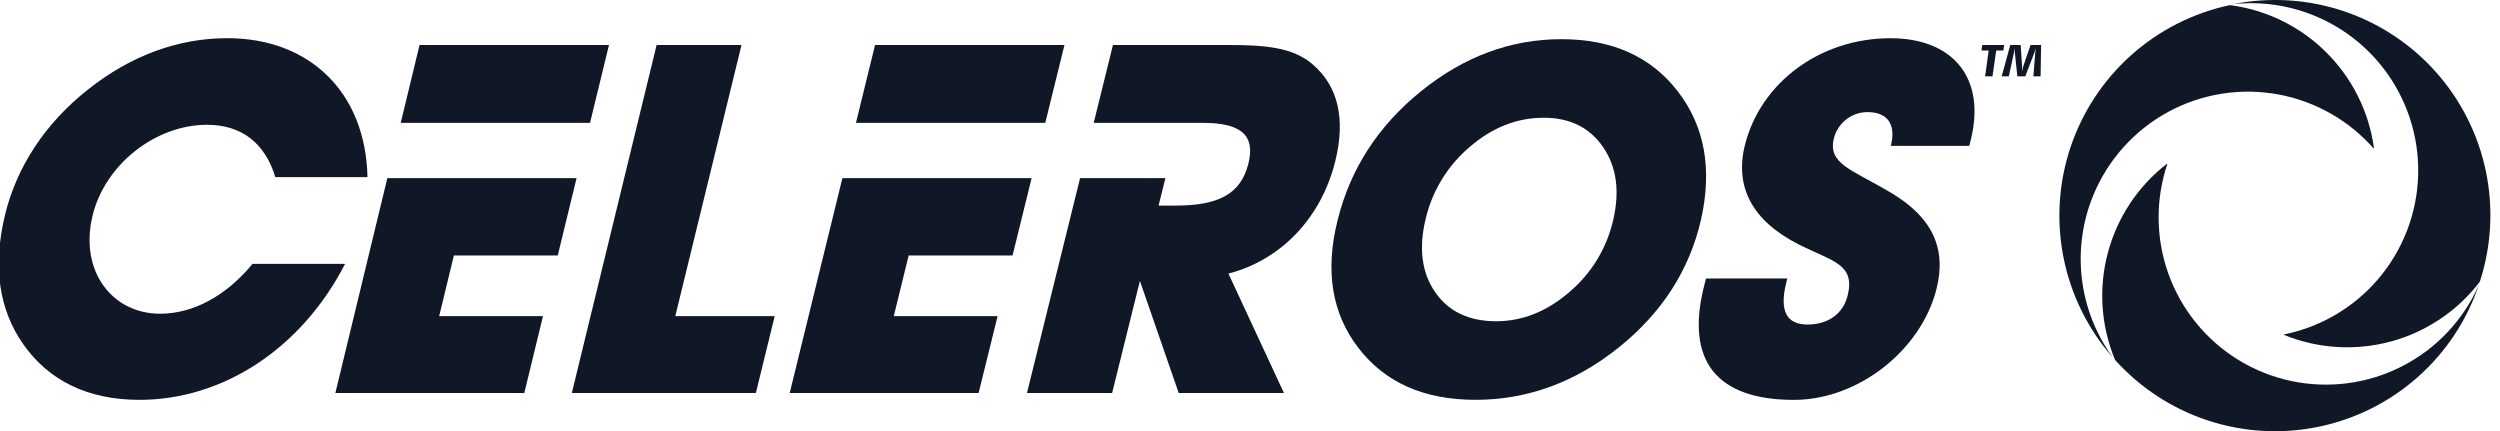 <svg width="232" height="40" viewBox="0 0 232 40" fill="none" xmlns="http://www.w3.org/2000/svg">
<g clip-path="url(#clip0_5983_814)">
<path d="M183.873 4.689L183.956 4.176H185.992L185.916 4.689H185.248L184.904 7.081H184.221L184.548 4.689H183.873Z" fill="#101828"/>
<path d="M187.518 4.176L187.648 6.176L187.659 6.604L187.749 6.176L188.434 4.176H189.415L189.368 7.081H188.699L188.869 4.92L188.919 4.476L188.778 4.918L187.949 7.081H187.209L186.981 4.92V4.476L186.889 4.92L186.419 7.081H185.757L186.552 4.176H187.518Z" fill="#101828"/>
<path d="M216.383 10.591C217.842 11.433 219.154 12.508 220.268 13.772L220.302 13.716C219.833 10.349 218.272 7.229 215.857 4.837C213.442 2.444 210.308 0.911 206.937 0.474C203.528 1.196 200.367 2.799 197.77 5.121C195.172 7.444 193.227 10.406 192.128 13.713C191.03 17.02 190.816 20.557 191.508 23.972C192.199 27.388 193.773 30.562 196.072 33.181C193.973 30.305 192.927 26.795 193.108 23.24C193.289 19.684 194.687 16.299 197.068 13.651C199.448 11.003 202.666 9.254 206.183 8.697C209.699 8.14 213.3 8.809 216.383 10.591Z" fill="#101828"/>
<path d="M216.645 29.261C215.187 30.104 213.601 30.704 211.949 31.035L211.983 31.091C215.131 32.37 218.612 32.578 221.89 31.685C225.169 30.792 228.063 28.846 230.127 26.147C231.206 22.833 231.399 19.295 230.687 15.884C229.975 12.472 228.382 9.307 226.068 6.702C223.753 4.097 220.797 2.143 217.493 1.035C214.189 -0.073 210.652 -0.297 207.235 0.385C210.774 0.005 214.336 0.853 217.324 2.787C220.312 4.721 222.544 7.623 223.647 11.008C224.75 14.392 224.656 18.052 223.381 21.375C222.107 24.698 219.729 27.482 216.645 29.261Z" fill="#101828"/>
<path d="M200.32 20.168C200.319 18.484 200.593 16.811 201.131 15.215H201.066C198.385 17.302 196.464 20.212 195.599 23.498C194.733 26.784 194.971 30.262 196.276 33.4C198.605 35.991 201.573 37.928 204.883 39.017C208.194 40.106 211.731 40.31 215.145 39.608C218.558 38.907 221.729 37.324 224.341 35.017C226.953 32.71 228.916 29.76 230.034 26.459C228.593 29.713 226.077 32.373 222.908 33.993C219.739 35.613 216.109 36.094 212.627 35.357C209.145 34.62 206.023 32.709 203.782 29.944C201.542 27.178 200.319 23.727 200.32 20.168Z" fill="#101828"/>
<path d="M12.937 37.106C8.169 37.106 4.552 35.335 2.176 31.973C-0.096 28.748 -0.687 24.757 0.455 19.983C1.519 15.531 4.18 11.444 8.162 8.31C12.101 5.181 16.499 3.542 21.099 3.542C28.659 3.542 33.931 8.491 34.103 16.44H25.551C24.587 13.261 22.405 11.581 19.212 11.581C14.388 11.581 9.718 15.304 8.585 20.028C7.355 25.16 10.406 29.113 14.86 29.113C17.905 29.113 20.98 27.477 23.43 24.487H32.023C27.988 32.338 20.705 37.106 12.937 37.106Z" fill="#101828"/>
<path d="M45.106 11.401H54.756L56.512 4.176H38.934L37.187 11.401H45.106Z" fill="#101828"/>
<path d="M35.946 16.53L31.122 36.469H48.655L50.389 29.338H40.755L42.12 23.708H51.76L53.505 16.53H43.861H35.946Z" fill="#101828"/>
<path d="M53.066 36.469L60.934 4.176H68.812L62.666 29.34H71.891L70.145 36.469H53.066Z" fill="#101828"/>
<path d="M165.86 25.841L165.77 26.211C165.105 28.844 165.785 30.117 167.738 30.117C169.648 30.117 171.036 29.118 171.459 27.436C172.2 24.485 170.035 24.257 166.889 22.668C162.619 20.488 160.95 17.354 161.932 13.448C163.383 7.68 168.886 3.547 175.439 3.547C181.268 3.547 184.334 7.272 182.874 13.039L182.746 13.539H175.469C175.974 11.54 175.169 10.404 173.302 10.404C172.591 10.405 171.9 10.642 171.337 11.077C170.775 11.512 170.372 12.121 170.192 12.809C169.585 15.215 171.826 15.716 175.426 17.852C179.264 20.122 180.678 22.984 179.701 26.844C178.274 32.476 172.47 37.109 166.473 37.109C159.297 37.109 156.396 33.475 158.132 26.572L158.317 25.845L165.86 25.841Z" fill="#101828"/>
<path d="M87.352 11.401H97.002L98.782 4.176H81.204L79.433 11.401H87.352Z" fill="#101828"/>
<path d="M78.175 16.53L73.285 36.469H90.816L92.576 29.338H82.941L84.325 23.708H93.965L95.734 16.53H86.091H78.175Z" fill="#101828"/>
<path d="M121.785 5.949C119.982 4.404 117.444 4.176 114.028 4.176H103.282L101.496 11.401H109.415H111.599C115.103 11.401 116.517 12.493 115.854 15.172C115.133 18.079 112.975 19.078 109.064 19.078H107.517L108.15 16.529H100.231L95.303 36.469H103.206L105.783 26.069L109.384 36.469H119.15L113.999 25.388C118.906 24.117 122.606 20.207 123.907 14.987C124.901 10.991 124.157 7.956 121.785 5.949Z" fill="#101828"/>
<path d="M136.913 37.104C132.146 37.104 128.53 35.5 126.062 32.293C123.595 29.086 122.951 25.134 124.129 20.436C125.306 15.676 127.887 11.686 131.872 8.465C135.858 5.244 140.2 3.635 144.899 3.636C149.613 3.636 153.216 5.254 155.708 8.489C158.2 11.725 158.914 15.693 157.851 20.394C156.768 25.095 154.211 29.055 150.181 32.275C146.151 35.494 141.728 37.104 136.913 37.104ZM143.254 10.928C140.775 10.928 138.493 11.825 136.407 13.62C134.358 15.348 132.919 17.689 132.304 20.298C131.641 23.021 131.931 25.288 133.173 27.098C134.415 28.907 136.306 29.812 138.846 29.812C141.282 29.812 143.548 28.907 145.644 27.098C147.681 25.374 149.104 23.037 149.7 20.436C150.33 17.746 150.022 15.488 148.775 13.662C147.528 11.837 145.687 10.925 143.254 10.928Z" fill="#101828"/>
</g>
<defs>
<clipPath id="clip0_5983_814">
<rect width="231.111" height="40" fill="white"/>
</clipPath>
</defs>
</svg>
